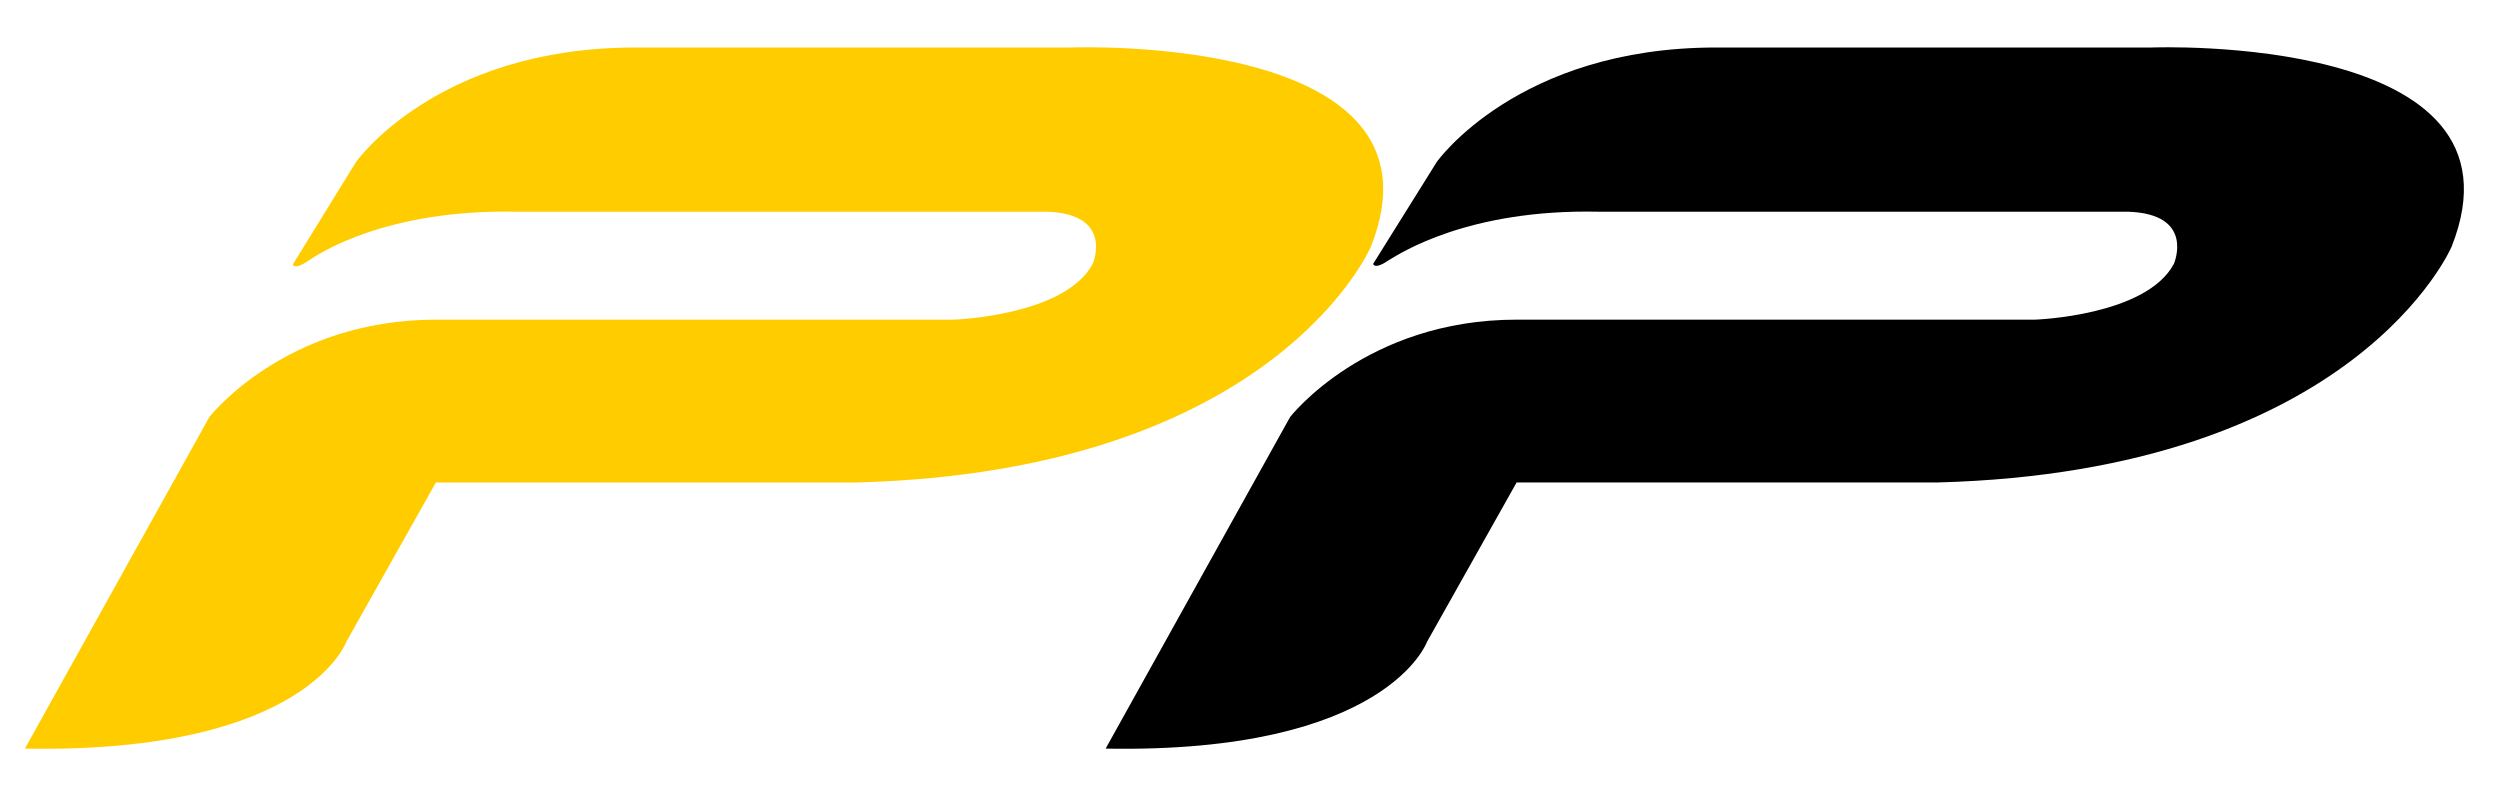 <?xml version="1.0" encoding="UTF-8"?>
<svg data-bbox="5.4 10.249 528.776 152.087" viewBox="0 0 542 176" xmlns="http://www.w3.org/2000/svg" data-type="color">
    <g>
        <path d="M112.1 45.9H227c14.6.5 9.9 11.3 9.9 11.3-6 11.3-30.1 12.1-30.1 12.1H94.5c-32.7 0-49.1 21.1-49.1 21.1l-40 71.9c61.1 1.1 69.7-23.2 69.7-23.2l19.4-34.5h91.2c90.8-2.4 111.5-51.1 111.5-51.1 18.5-46.5-65-43.2-65-43.2h-94.5c-43 0-60.5 24.8-60.5 24.8L63.5 57.3s.2 1.4 3.4-.8c2.3-1.6 17-11.2 45.2-10.6" fill="#ffcc00" data-color="1"/>
        <path d="M346.5 45.9h114.9c14.6.5 9.9 11.3 9.9 11.3-6 11.3-30.1 12.1-30.1 12.1H328.8c-32.7 0-49.1 21.1-49.1 21.1l-40 71.9c61.1 1.1 69.7-23.2 69.7-23.2l19.4-34.5H420c90.8-2.4 111.5-51.1 111.5-51.1 18.5-46.5-65-43.2-65-43.2H372c-43 0-60.5 24.8-60.5 24.8l-13.8 22.1s.2 1.4 3.4-.8c2.5-1.5 17.2-11.1 45.4-10.5" fill="#000000" data-color="2"/>
    </g>
</svg>
